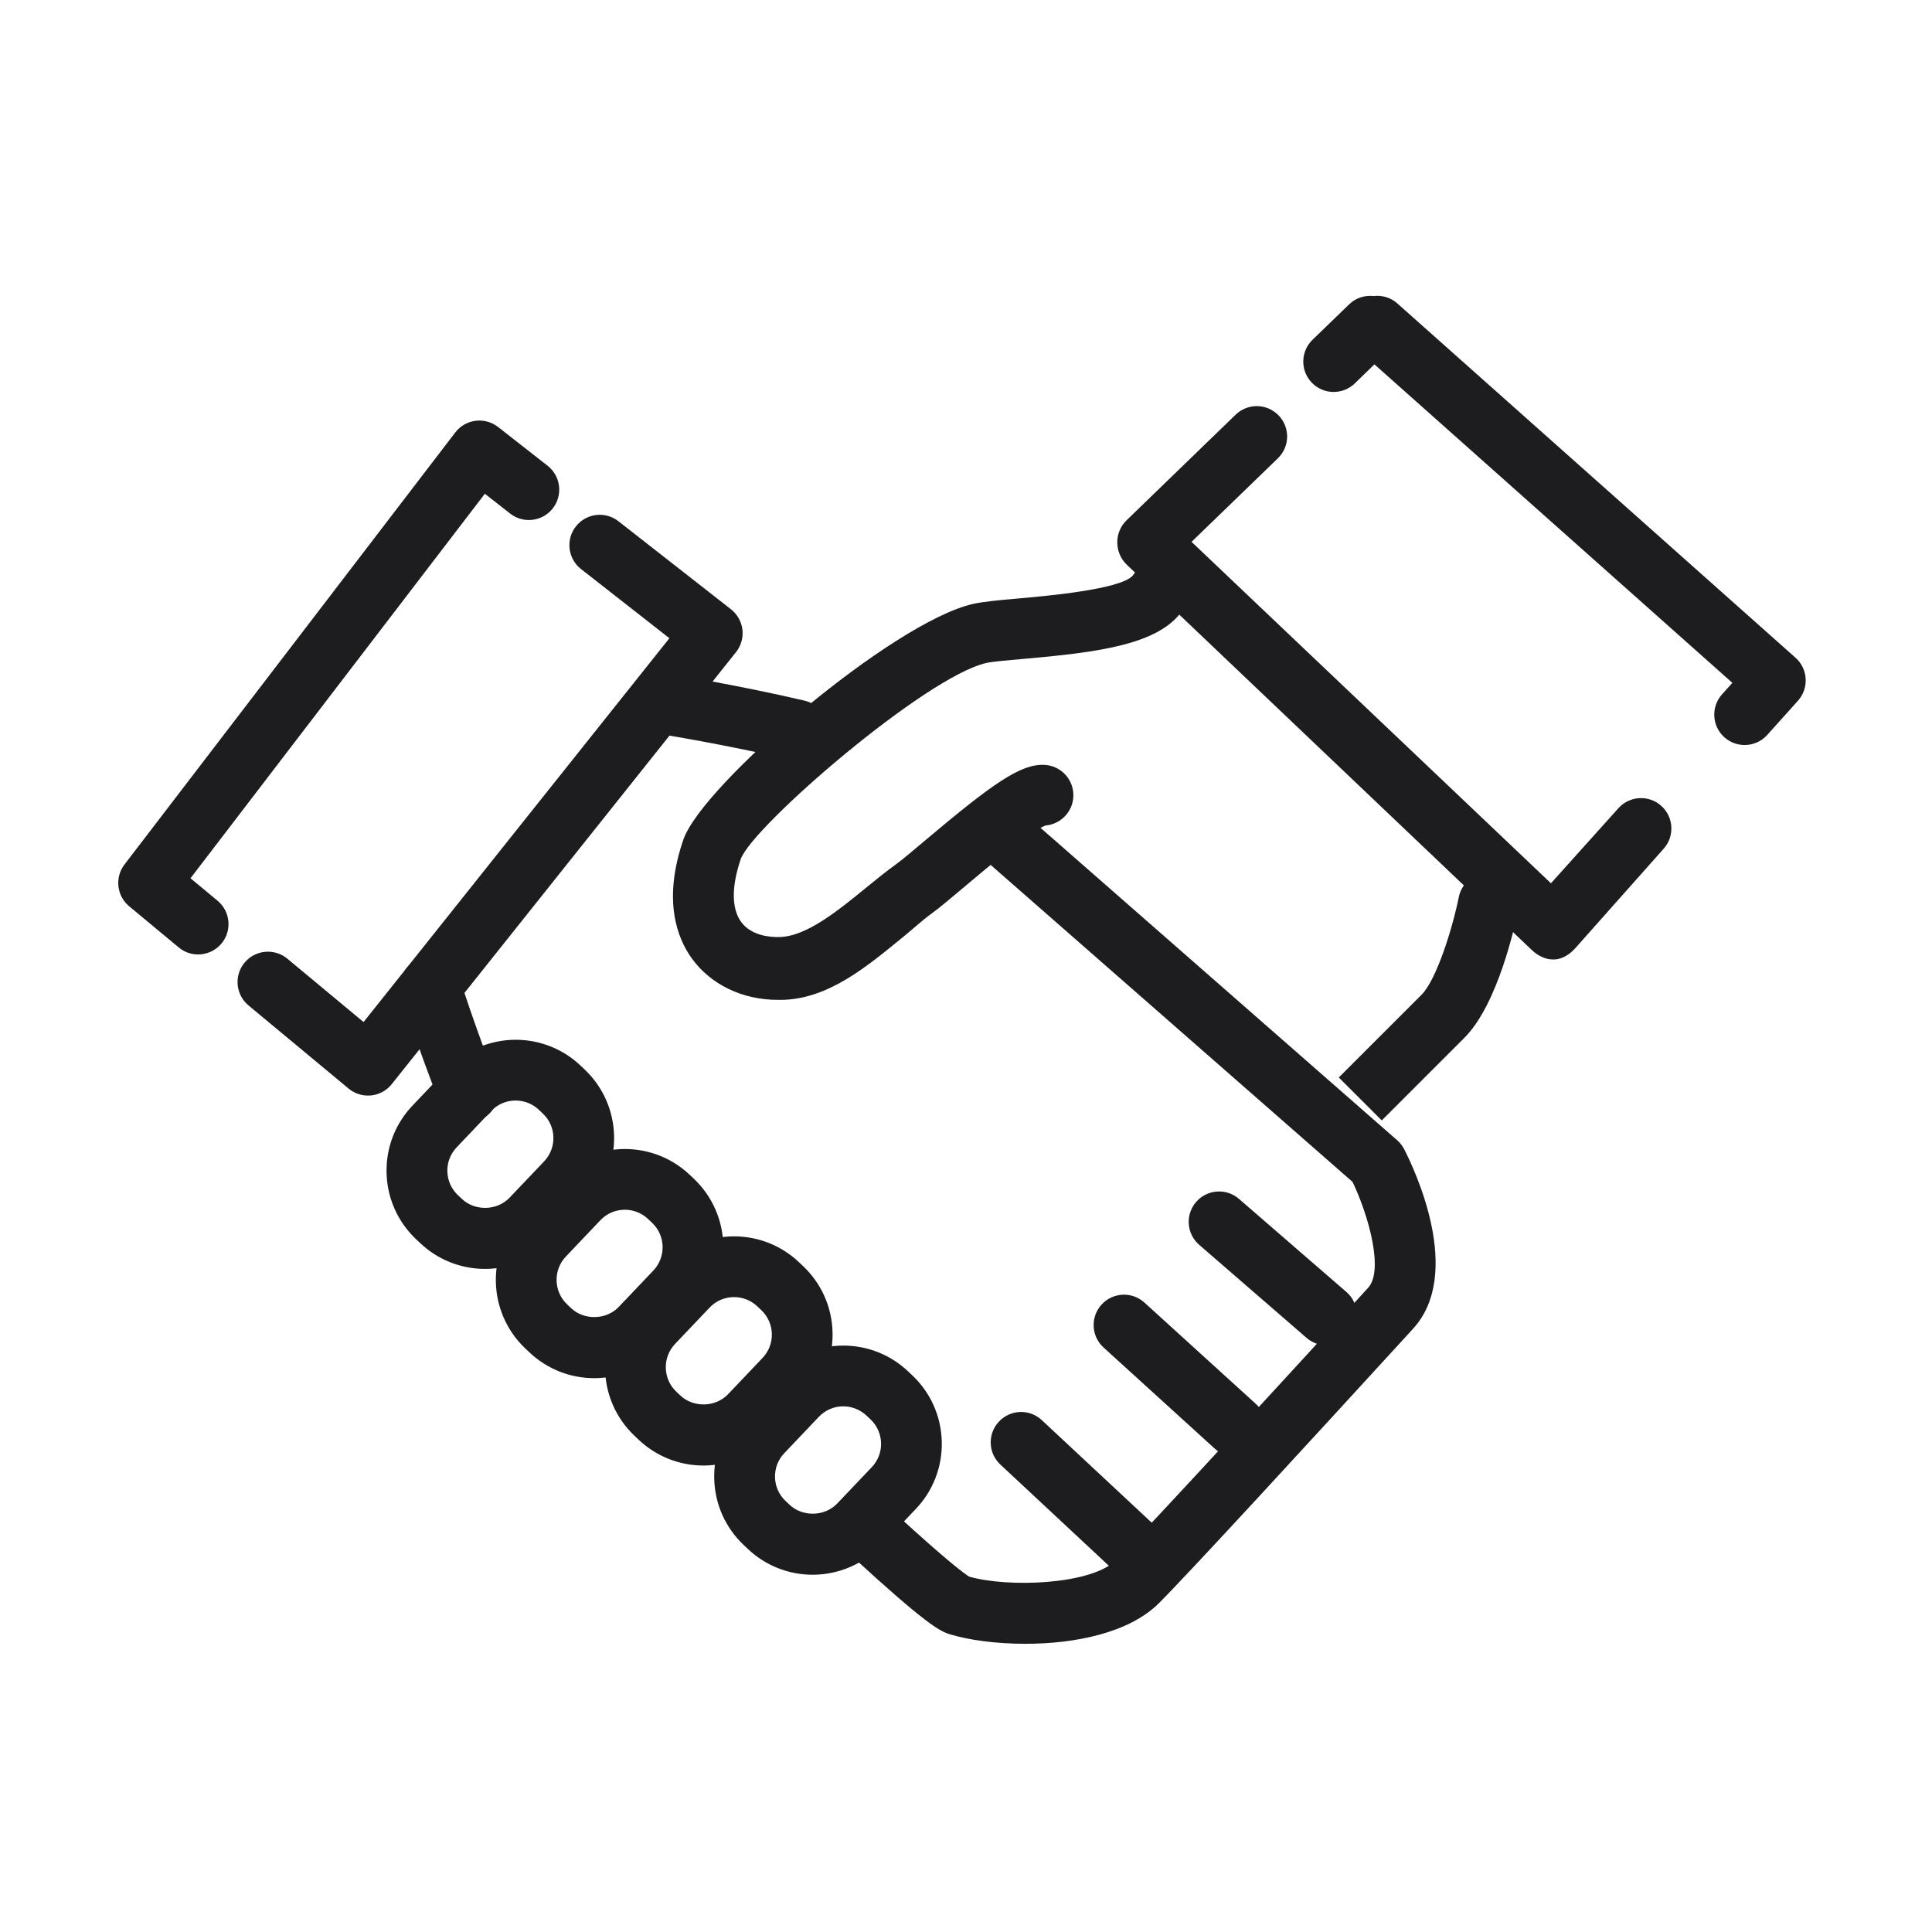<?xml version="1.0" encoding="utf-8"?>
<!-- Generator: Adobe Illustrator 16.0.0, SVG Export Plug-In . SVG Version: 6.00 Build 0)  -->
<!DOCTYPE svg PUBLIC "-//W3C//DTD SVG 1.1//EN" "http://www.w3.org/Graphics/SVG/1.1/DTD/svg11.dtd">
<svg version="1.1" id="Layer_1" xmlns="http://www.w3.org/2000/svg" xmlns:xlink="http://www.w3.org/1999/xlink" x="0px" y="0px"
	 width="120px" height="120px" viewBox="0 0 120 120" enable-background="new 0 0 120 120" xml:space="preserve">
<g>
	<g>
		<g>
			<path fill="#1D1D1F" d="M96.438,59.593c-0.481,0-0.947-0.255-1.299-0.589L69.982,35.071c-0.372-0.354-0.585-0.862-0.586-1.377
				c-0.004-0.514,0.204-1.016,0.573-1.374l6.777-6.562c0.75-0.726,1.942-0.708,2.668,0.041s0.707,1.942-0.043,2.667l-5.362,5.189
				l22.323,21.207l4.191-4.664c0.697-0.775,1.889-0.839,2.664-0.143c0.774,0.697,0.839,1.889,0.143,2.664l-5.488,6.178
				c-0.34,0.379-0.82,0.696-1.328,0.696C96.488,59.593,96.462,59.593,96.438,59.593z"/>
		</g>
	</g>
	<g>
		<path fill="#1D1D1F" d="M111.526,40.856L86.788,18.844c-0.416-0.371-0.954-0.517-1.469-0.457
			c-0.537-0.059-1.096,0.105-1.516,0.511l-2.278,2.204c-0.75,0.725-0.771,1.918-0.045,2.668c0.37,0.382,0.862,0.575,1.355,0.575
			c0.473,0,0.946-0.176,1.313-0.531l1.22-1.182l22.232,19.781l-0.641,0.713c-0.696,0.775-0.633,1.969,0.142,2.665
			c0.361,0.324,0.813,0.483,1.262,0.483c0.517,0,1.031-0.211,1.403-0.626l1.906-2.122c0.335-0.373,0.509-0.865,0.48-1.366
			C112.126,41.66,111.902,41.189,111.526,40.856z"/>
	</g>
	<g>
		<g>
			<path fill="#1D1D1F" d="M22.857,68.048c-0.438,0-0.865-0.153-1.205-0.435l-6.216-5.163c-0.801-0.667-0.911-1.855-0.246-2.657
				c0.666-0.802,1.856-0.912,2.658-0.247l4.733,3.935l18.997-23.84l-5.488-4.294c-0.82-0.643-0.965-1.828-0.323-2.648
				c0.643-0.821,1.828-0.966,2.647-0.323l6.988,5.468c0.396,0.311,0.652,0.766,0.712,1.265c0.058,0.5-0.085,1.003-0.399,1.396
				L24.333,67.337c-0.316,0.397-0.779,0.65-1.282,0.703C22.985,68.045,22.921,68.048,22.857,68.048z"/>
		</g>
	</g>
	<g>
		<g>
			<path fill="#1D1D1F" d="M12.305,59.283c-0.425,0-0.853-0.142-1.204-0.436l-3.075-2.554c-0.78-0.647-0.909-1.794-0.293-2.598
				l20.544-26.833c0.307-0.401,0.76-0.662,1.26-0.726c0.499-0.066,1.004,0.077,1.401,0.386l3.073,2.405
				c0.82,0.641,0.965,1.828,0.324,2.648c-0.643,0.821-1.828,0.966-2.648,0.323l-1.572-1.23L11.832,54.55l1.68,1.396
				c0.802,0.666,0.912,1.855,0.246,2.656C13.384,59.051,12.846,59.283,12.305,59.283z"/>
		</g>
	</g>
	<g>
		<g>
			<path fill="#1D1D1F" d="M29.071,69.714c-0.75,0-1.461-0.452-1.755-1.192c-1.331-3.359-2.337-6.523-2.378-6.656
				c-0.315-0.995,0.235-2.054,1.229-2.369c0.99-0.315,2.053,0.233,2.368,1.228c0.011,0.033,1.01,3.174,2.29,6.407
				c0.384,0.969-0.09,2.065-1.06,2.449C29.537,69.67,29.302,69.714,29.071,69.714z"/>
		</g>
	</g>
	<g>
		<g>
			<path fill="#1D1D1F" d="M63.685,102.099c-1.842,0-3.548-0.24-4.695-0.594c-0.641-0.194-1.529-0.685-5.922-4.71
				c-0.769-0.704-0.82-1.896-0.117-2.665c0.704-0.768,1.897-0.821,2.666-0.117c3.311,3.032,4.31,3.75,4.585,3.916
				c2.422,0.691,7.58,0.509,9.117-1.027c2.111-2.111,11.824-12.725,15.015-16.211l0.649-0.711c0.952-1.039,0.076-4.369-0.973-6.569
				L60.529,52.844c-0.784-0.687-0.863-1.879-0.176-2.663c0.686-0.784,1.878-0.862,2.662-0.176L86.78,70.822
				c0.18,0.156,0.327,0.346,0.437,0.559c0.644,1.258,3.703,7.705,0.55,11.149l-0.648,0.709
				c-5.564,6.079-13.187,14.388-15.131,16.332C70.11,101.448,66.714,102.099,63.685,102.099z"/>
		</g>
	</g>
	<g>
		<g>
			<path fill="#1D1D1F" d="M49.543,47.243c-0.141,0-0.286-0.017-0.431-0.05c-4.093-0.956-8.065-1.592-8.105-1.598
				c-1.029-0.164-1.73-1.132-1.566-2.16c0.164-1.029,1.136-1.731,2.16-1.567c0.167,0.027,4.14,0.663,8.369,1.649
				c1.015,0.237,1.645,1.252,1.409,2.266C51.177,46.655,50.401,47.243,49.543,47.243z"/>
		</g>
	</g>
	<g>
		<g>
			<path fill="#1D1D1F" d="M70.443,98.025c-0.461,0-0.923-0.167-1.286-0.507l-7.023-6.552c-0.762-0.709-0.804-1.903-0.09-2.666
				c0.709-0.76,1.901-0.806,2.665-0.092l7.023,6.552c0.76,0.711,0.804,1.902,0.092,2.665C71.451,97.824,70.948,98.025,70.443,98.025
				z"/>
		</g>
	</g>
	<g>
		<g>
			<path fill="#1D1D1F" d="M76.732,90.48c-0.453,0-0.907-0.164-1.269-0.492l-6.917-6.29c-0.771-0.701-0.828-1.894-0.128-2.665
				c0.699-0.771,1.894-0.828,2.665-0.127l6.918,6.29c0.772,0.701,0.828,1.896,0.127,2.665C77.757,90.271,77.245,90.48,76.732,90.48z
				"/>
		</g>
	</g>
	<g>
		<g>
			<path fill="#1D1D1F" d="M82.392,83.56c-0.438,0-0.877-0.15-1.235-0.459l-6.674-5.784c-0.786-0.682-0.873-1.872-0.191-2.661
				c0.683-0.788,1.876-0.873,2.663-0.191l6.675,5.784c0.785,0.681,0.872,1.873,0.19,2.661C83.445,83.342,82.921,83.56,82.392,83.56z
				"/>
		</g>
	</g>
	<g>
		<g>
			<path fill="#1D1D1F" d="M85.823,69.592l-2.669-2.668l5.139-5.136c0.939-0.94,1.935-4.171,2.313-6.06
				c0.204-1.021,1.192-1.685,2.221-1.479c1.021,0.204,1.685,1.199,1.48,2.22c-0.194,0.968-1.267,5.906-3.347,7.986L85.823,69.592z"
				/>
		</g>
	</g>
	<g>
		<g>
			<path fill="#1D1D1F" d="M50.48,97.81c-1.513,0-2.948-0.573-4.044-1.616l-0.251-0.238c-1.135-1.08-1.784-2.537-1.823-4.105
				c-0.039-1.567,0.535-3.054,1.615-4.192l2.146-2.257c1.102-1.16,2.654-1.826,4.253-1.826c1.513,0,2.948,0.575,4.044,1.617
				l0.248,0.235c1.14,1.083,1.787,2.541,1.827,4.109c0.039,1.566-0.536,3.055-1.615,4.19l-2.147,2.26
				C53.631,97.146,52.081,97.81,50.48,97.81z M52.378,87.35c-0.58,0-1.119,0.232-1.519,0.652l-2.146,2.258
				c-0.386,0.403-0.59,0.938-0.577,1.496c0.015,0.561,0.246,1.082,0.652,1.468l0.25,0.236c0.812,0.773,2.191,0.739,2.963-0.075
				l2.147-2.256c0.386-0.407,0.589-0.938,0.577-1.498c-0.015-0.559-0.246-1.08-0.651-1.466l-0.249-0.235
				C53.43,87.556,52.917,87.35,52.378,87.35z"/>
		</g>
	</g>
	<g>
		<g>
			<path fill="#1D1D1F" d="M43.696,91.027c-1.512,0-2.948-0.575-4.043-1.617l-0.25-0.237c-2.346-2.231-2.44-5.953-0.21-8.298
				l2.147-2.258c1.103-1.162,2.652-1.825,4.253-1.825c1.513,0,2.948,0.575,4.044,1.617l0.251,0.237
				c1.135,1.08,1.784,2.537,1.823,4.105c0.04,1.567-0.535,3.056-1.615,4.192l-2.146,2.257
				C46.849,90.362,45.297,91.027,43.696,91.027z M45.595,80.566c-0.58,0-1.119,0.23-1.519,0.65l-2.147,2.258
				c-0.795,0.838-0.763,2.166,0.076,2.964l0.248,0.235c0.817,0.775,2.193,0.738,2.965-0.072l2.146-2.258
				c0.387-0.407,0.59-0.938,0.577-1.497c-0.015-0.561-0.246-1.081-0.652-1.467l-0.25-0.238
				C46.646,80.769,46.134,80.566,45.595,80.566z"/>
		</g>
	</g>
	<g>
		<g>
			<path fill="#1D1D1F" d="M36.913,85.6c-1.512,0-2.948-0.575-4.043-1.615l-0.251-0.238c-2.345-2.23-2.438-5.952-0.208-8.297
				l2.146-2.258c1.103-1.16,2.654-1.825,4.253-1.825c1.511,0,2.947,0.573,4.043,1.615l0.25,0.237
				c2.347,2.231,2.439,5.954,0.21,8.298l-2.147,2.26C40.063,84.937,38.513,85.6,36.913,85.6z M38.811,75.139
				c-0.58,0-1.12,0.23-1.518,0.65l-2.147,2.258c-0.796,0.838-0.764,2.168,0.074,2.964l0.25,0.238
				c0.813,0.772,2.192,0.737,2.963-0.075l2.147-2.258c0.796-0.837,0.763-2.166-0.074-2.962l-0.249-0.237
				C39.863,75.345,39.35,75.139,38.811,75.139z"/>
		</g>
	</g>
	<g>
		<g>
			<path fill="#1D1D1F" d="M30.129,78.814c-1.512,0-2.948-0.573-4.043-1.615l-0.25-0.235c-1.138-1.084-1.785-2.541-1.826-4.107
				c-0.039-1.568,0.535-3.056,1.616-4.192l2.147-2.26c1.103-1.158,2.653-1.823,4.253-1.823c1.513,0,2.948,0.573,4.044,1.615
				l0.252,0.239c2.345,2.229,2.438,5.951,0.208,8.296l-2.148,2.26C33.28,78.151,31.729,78.814,30.129,78.814z M32.027,68.356
				c-0.58,0-1.119,0.23-1.518,0.65l-2.147,2.26c-0.386,0.403-0.59,0.936-0.576,1.496c0.015,0.559,0.246,1.08,0.65,1.466l0.25,0.235
				c0.815,0.776,2.193,0.74,2.964-0.073l2.148-2.257c0.795-0.838,0.762-2.168-0.075-2.962l-0.251-0.238
				C33.08,68.561,32.566,68.356,32.027,68.356z"/>
		</g>
	</g>
	<g>
		<g>
			<path fill="#1D1D1F" d="M48.327,62.104c-2.249,0-4.194-0.972-5.351-2.567c-0.948-1.306-1.81-3.674-0.531-7.385
				c1.18-3.423,13.018-13.519,17.992-14.641c0.626-0.141,1.566-0.231,2.76-0.334c1.743-0.152,6.378-0.56,7.157-1.421
				c0.572-0.87,1.733-1.101,2.604-0.528c0.869,0.573,1.103,1.754,0.529,2.625c-1.43,2.171-5.194,2.661-9.965,3.076
				c-0.923,0.081-1.879,0.164-2.255,0.248C57.5,42.027,46.77,51.291,46.012,53.352c-0.585,1.696-0.579,3.084,0.018,3.905
				c0.614,0.847,1.759,0.961,2.375,0.944c1.667-0.027,3.619-1.62,5.341-3.023c0.628-0.513,1.279-1.043,1.913-1.5
				c0.348-0.25,1.052-0.843,1.796-1.472c4.17-3.516,5.93-4.761,7.395-4.699c1.043,0.038,1.856,0.913,1.818,1.954
				c-0.035,0.967-0.792,1.738-1.736,1.813c-0.941,0.356-3.807,2.772-5.044,3.818c-0.872,0.734-1.561,1.316-2.028,1.651
				c-0.54,0.389-1.119,0.924-1.729,1.423c-2.198,1.792-4.688,3.938-7.663,3.938C48.421,62.104,48.374,62.104,48.327,62.104z"/>
		</g>
	</g>
</g>
</svg>
